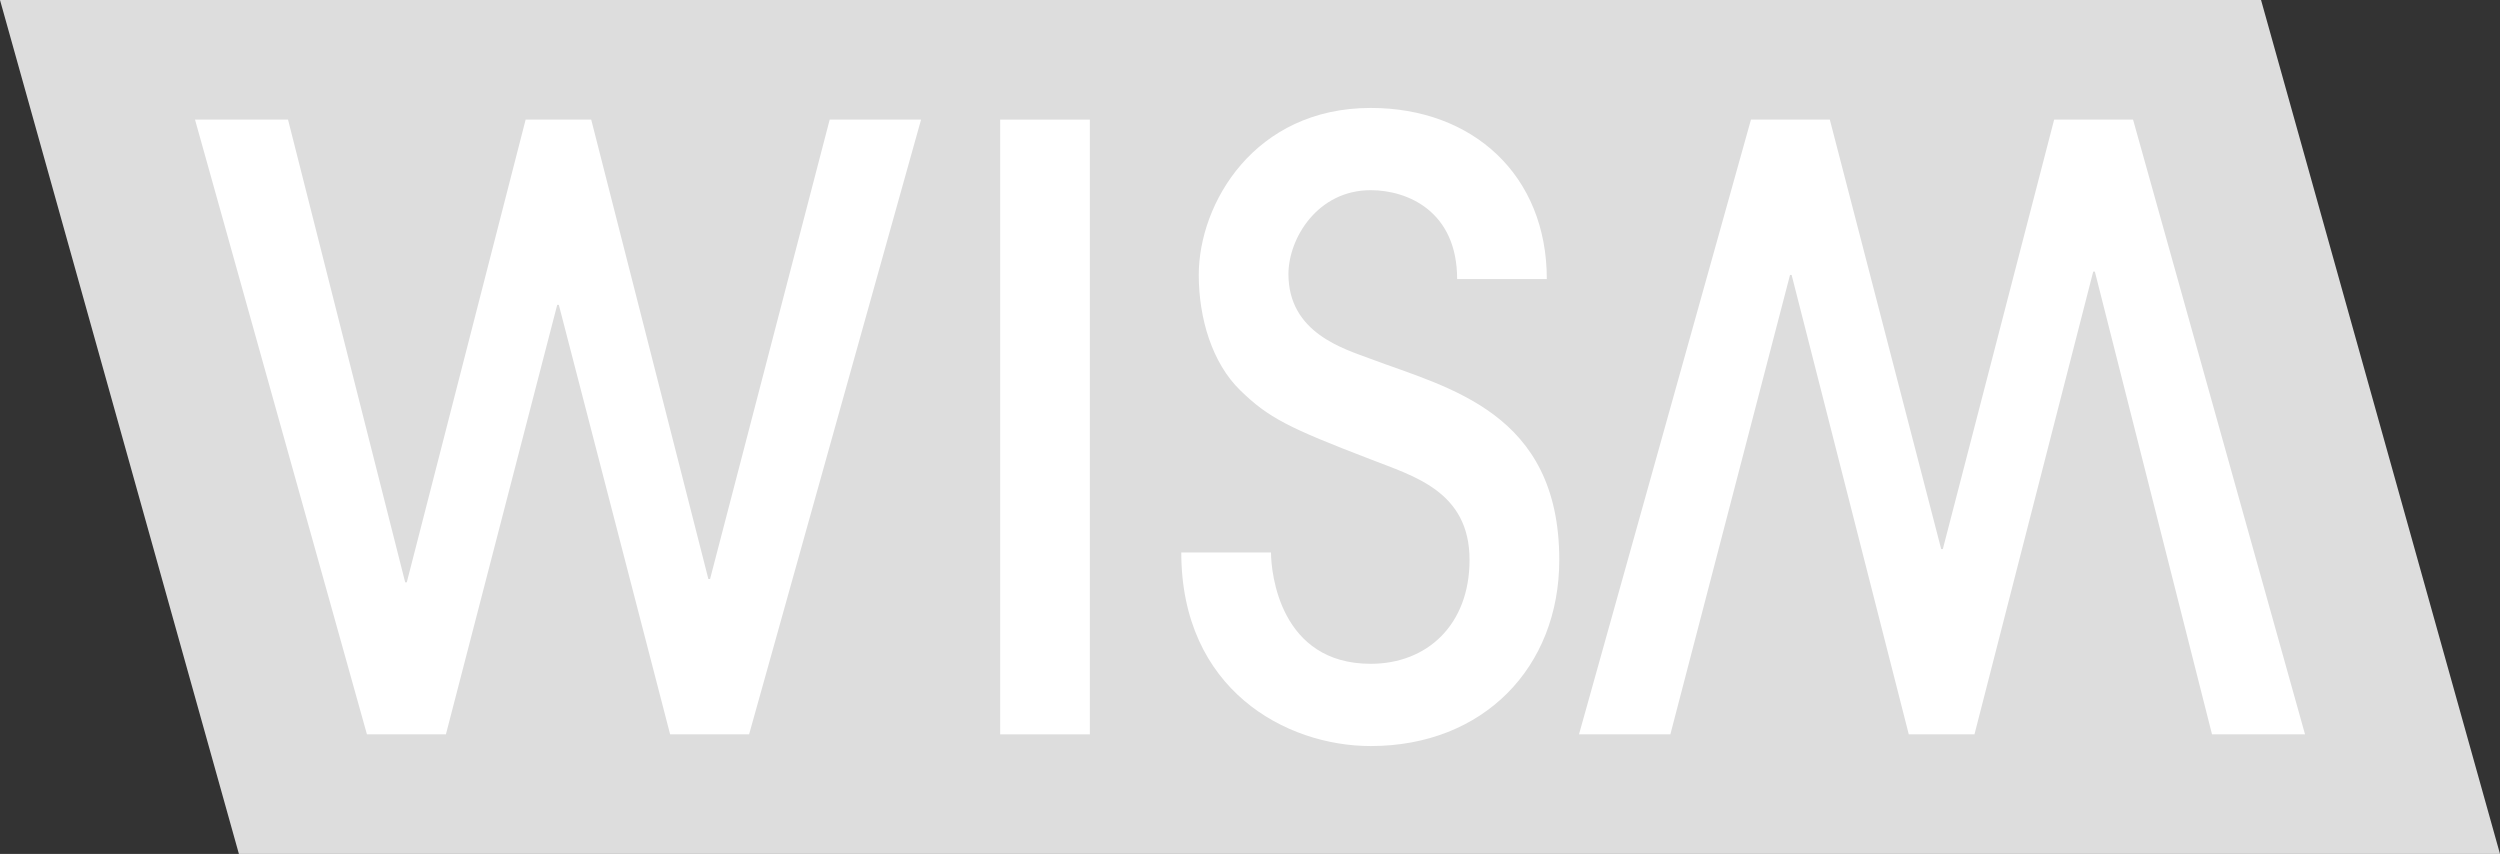 <?xml version="1.0" encoding="UTF-8"?><svg id="_レイヤー_2" xmlns="http://www.w3.org/2000/svg" viewBox="0 0 517.66 176.82"><rect x="0" y="0" width="517.66" height="176.82" fill="#333333" stroke="none"/><defs><style>.cls-1{fill:#fff;}.cls-2{fill:#ddd;}</style></defs><g id="_レイヤー_1-2"><polygon class="cls-2" points="517.66 176.82 49.47 176.82 0 0 468.18 0 517.66 176.82"/><path class="cls-1" d="M138.76,152.06l-23.05-88.94h-.33l-23.05,88.94h-16.35L40.38,24.77h19.26l24.26,95.81h.33l24.61-95.81h13.58l24.26,95.12h.35l24.77-95.12h18.92l-35.61,127.29h-16.35Z"/><path class="cls-1" d="M378.89,24.77l23.06,88.92h.34s23.05-88.92,23.05-88.92h16.34l35.61,127.29h-19.26l-24.26-95.82h-.34l-24.59,95.82h-13.6l-24.26-95.13h-.33l-24.78,95.13h-18.92l35.61-127.29h16.33Z"/><path class="cls-1" d="M207.1,152.06V24.77h18.57v127.29h-18.57Z"/><path class="cls-1" d="M263.18,114.38c0,4.32,1.89,23.07,20.64,23.07,11.7,0,20.47-8.09,20.47-21.52,0-14.26-11.69-17.36-20.47-20.81-17.03-6.54-21.16-8.6-26.99-14.28-5.86-5.68-8.61-14.97-8.61-23.92,0-14.79,11.52-34.57,35.61-34.57,21.16,0,36.46,13.94,36.46,35.44h-18.57c0-14.11-10.33-18.41-17.9-18.41-11.01,0-17.03,9.99-17.03,17.38,0,12.22,11.53,15.48,17.03,17.55,16,6.02,39.05,11.01,39.05,41.62,0,22.2-15.65,38.55-39.05,38.55-17.55,0-39.22-11.7-39.22-40.09h18.57Z"/></g></svg>